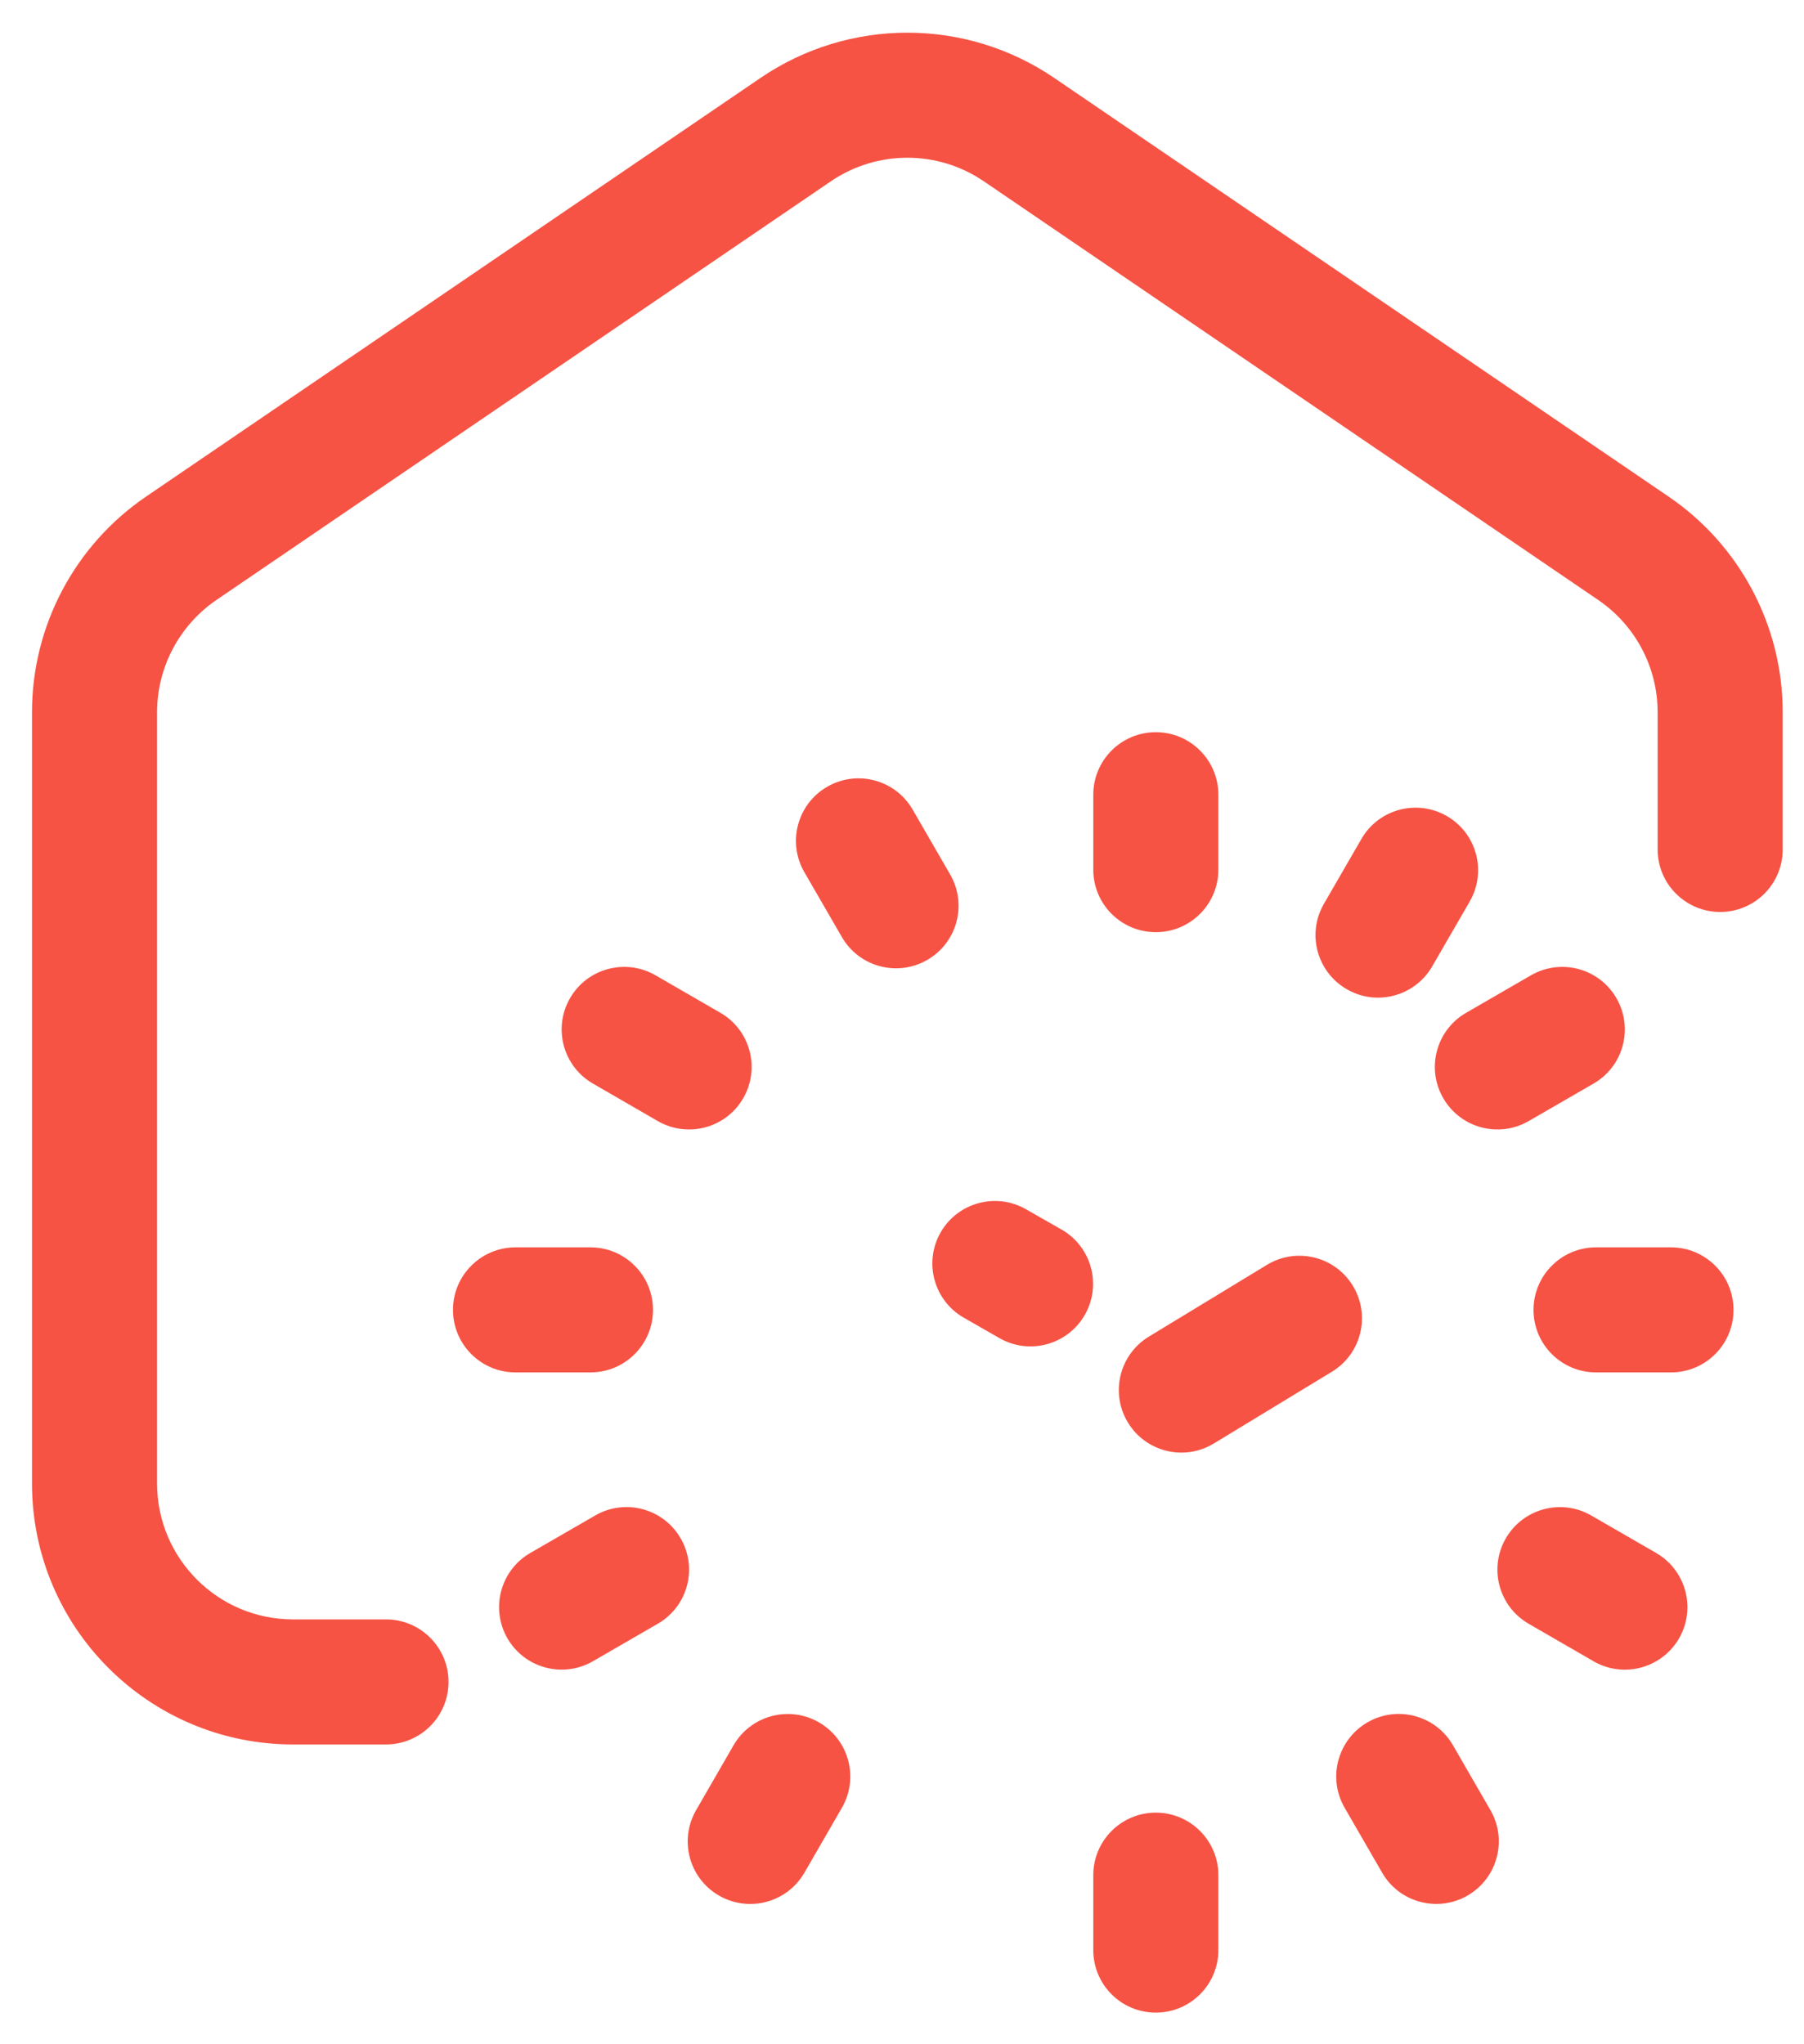 <svg width="30" height="34" viewBox="0 0 30 34" fill="none" xmlns="http://www.w3.org/2000/svg">
<path d="M16.363 3.017C15.594 2.492 14.584 2.493 13.816 3.016L3.6 9.978C2.982 10.4 2.612 11.1 2.612 11.847V24.672C2.612 25.922 3.625 26.934 4.874 26.934H6.419C6.993 26.934 7.459 27.4 7.459 27.974C7.459 28.548 6.993 29.014 6.419 29.014H4.874C2.476 29.014 0.532 27.07 0.532 24.672V11.847C0.532 10.411 1.242 9.069 2.428 8.26L12.644 1.298C14.119 0.292 16.059 0.292 17.534 1.298L27.749 8.26C28.936 9.069 29.646 10.411 29.646 11.847V14.128C29.646 14.702 29.181 15.168 28.606 15.168C28.032 15.168 27.566 14.702 27.566 14.128V11.847C27.566 11.1 27.197 10.401 26.578 9.979L16.363 3.017Z" fill="#F65344"/>
<path d="M19.221 12.178C19.795 12.178 20.261 12.644 20.261 13.218V14.464C20.261 15.039 19.795 15.504 19.221 15.504C18.646 15.504 18.181 15.039 18.181 14.464V13.218C18.181 12.644 18.646 12.178 19.221 12.178Z" fill="#F65344"/>
<path d="M20.261 31.188C20.261 30.614 19.795 30.148 19.221 30.148C18.646 30.148 18.181 30.614 18.181 31.188V32.434C18.181 33.009 18.646 33.474 19.221 33.474C19.795 33.474 20.261 33.009 20.261 32.434V31.188Z" fill="#F65344"/>
<path d="M13.757 13.085C14.254 12.798 14.89 12.968 15.177 13.465L15.801 14.545C16.088 15.042 15.918 15.678 15.421 15.965C14.923 16.253 14.287 16.082 14 15.585L13.376 14.506C13.089 14.008 13.259 13.372 13.757 13.085Z" fill="#F65344"/>
<path d="M24.162 29.027C23.875 28.529 23.238 28.359 22.741 28.646C22.244 28.934 22.073 29.57 22.361 30.067L22.984 31.146C23.271 31.644 23.907 31.814 24.405 31.527C24.902 31.239 25.073 30.603 24.785 30.106L24.162 29.027Z" fill="#F65344"/>
<path d="M9.48 16.601C9.767 16.104 10.403 15.934 10.9 16.221L11.98 16.845C12.477 17.132 12.647 17.768 12.36 18.265C12.073 18.763 11.437 18.933 10.939 18.646L9.86 18.022C9.363 17.735 9.192 17.099 9.48 16.601Z" fill="#F65344"/>
<path d="M26.462 25.206C25.965 24.919 25.329 25.089 25.041 25.586C24.754 26.084 24.924 26.72 25.422 27.007L26.501 27.631C26.998 27.918 27.634 27.747 27.922 27.25C28.209 26.753 28.039 26.117 27.541 25.829L26.462 25.206Z" fill="#F65344"/>
<path d="M7.533 21.786C7.533 21.212 7.999 20.746 8.573 20.746H9.819C10.394 20.746 10.859 21.212 10.859 21.786C10.859 22.361 10.394 22.826 9.819 22.826H8.573C7.999 22.826 7.533 22.361 7.533 21.786Z" fill="#F65344"/>
<path d="M26.542 20.746C25.968 20.746 25.502 21.212 25.502 21.786C25.502 22.361 25.968 22.826 26.542 22.826H27.788C28.362 22.826 28.828 22.361 28.828 21.786C28.828 21.212 28.362 20.746 27.788 20.746H26.542Z" fill="#F65344"/>
<path d="M8.439 27.25C8.152 26.752 8.322 26.116 8.819 25.829L9.899 25.205C10.396 24.918 11.032 25.088 11.319 25.586C11.607 26.083 11.437 26.719 10.939 27.006L9.86 27.63C9.363 27.917 8.726 27.747 8.439 27.25Z" fill="#F65344"/>
<path d="M24.381 16.845C23.884 17.132 23.713 17.768 24.001 18.265C24.288 18.763 24.924 18.933 25.421 18.646L26.501 18.022C26.998 17.735 27.168 17.099 26.881 16.602C26.594 16.104 25.958 15.934 25.46 16.221L24.381 16.845Z" fill="#F65344"/>
<path d="M11.956 31.527C11.459 31.24 11.289 30.604 11.576 30.107L12.199 29.027C12.487 28.53 13.123 28.36 13.62 28.647C14.117 28.934 14.288 29.57 14 30.068L13.377 31.147C13.09 31.644 12.454 31.815 11.956 31.527Z" fill="#F65344"/>
<path d="M22.016 15.033C21.729 15.53 21.899 16.166 22.397 16.453C22.894 16.741 23.53 16.57 23.817 16.073L24.441 14.994C24.728 14.496 24.558 13.86 24.061 13.573C23.563 13.286 22.927 13.456 22.64 13.953L22.016 15.033Z" fill="#F65344"/>
<path d="M15.642 20.498C15.927 20 16.562 19.827 17.061 20.112L17.653 20.45C18.152 20.735 18.325 21.371 18.04 21.869C17.755 22.368 17.119 22.541 16.621 22.256L16.029 21.917C15.53 21.632 15.357 20.997 15.642 20.498Z" fill="#F65344"/>
<path d="M22.149 22.815C22.64 22.517 22.796 21.877 22.498 21.386C22.2 20.895 21.56 20.739 21.069 21.037L19.105 22.231C18.615 22.529 18.459 23.169 18.757 23.66C19.055 24.151 19.695 24.307 20.186 24.008L22.149 22.815Z" fill="#F65344"/>
</svg>
